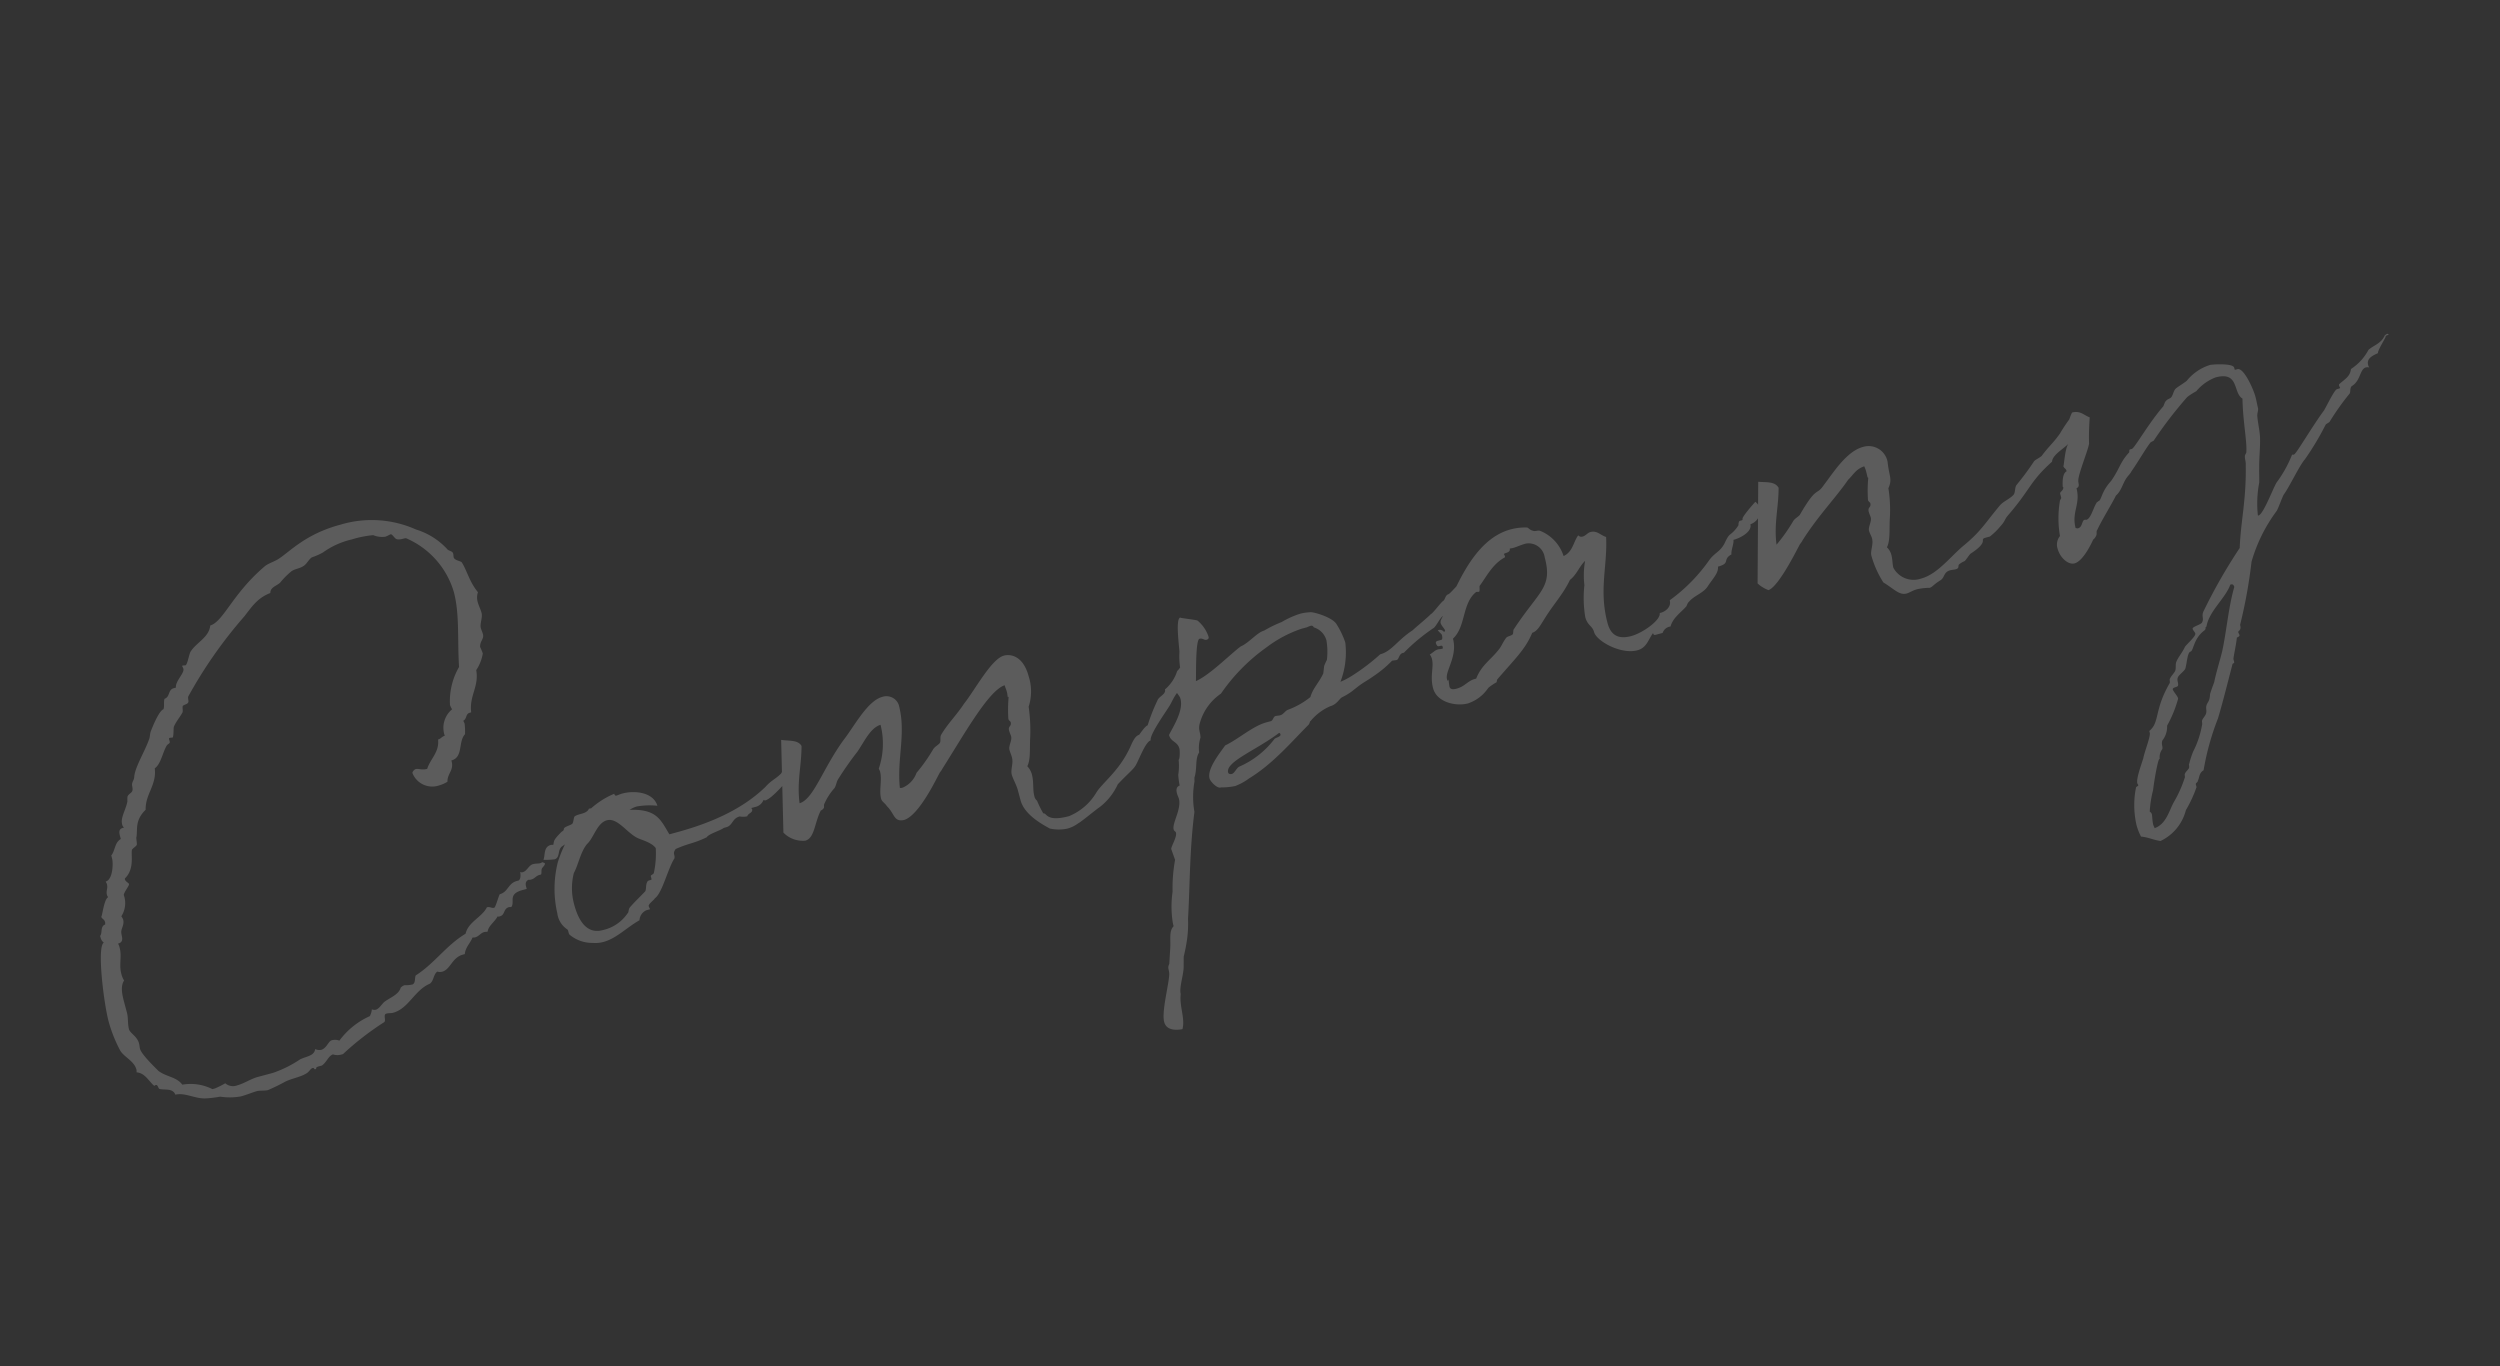 <svg xmlns="http://www.w3.org/2000/svg" width="322.871" height="176.457" viewBox="0 0 322.871 176.457">
  <rect x="0" y="0" width="322.871" height="176.457" fill="#333333" stroke="none"/>
  <path id="Path_578" data-name="Path 578" d="M37.8-28.38a2.743,2.743,0,0,0,2.94,2.46,4.077,4.077,0,0,0,1.14-.18c.24-1.02,1.2-1.2,1.2-2.4v-.12c1.62,0,1.44-2.1,2.58-2.82a8.514,8.514,0,0,0,.3-1.32c0-.12-.06-.3-.06-.42.54-.12.48-.78,1.08-.78h.18c.3-2.16,1.86-2.94,2.04-5.1a5.417,5.417,0,0,0,1.38-1.86,8.336,8.336,0,0,0-.12-.9c.18-.78.78-.84.78-1.5,0-.3-.06-.6-.06-.84,0-.54.6-1.26.6-1.86,0-.48-.12-1.02-.12-1.5a2.163,2.163,0,0,1,.36-1.2c-.72-1.56-.66-3.18-1.02-4.26-.12-.24-.84-.48-.84-.9,0-.18.06-.3.06-.48,0-.3-.24-.36-.54-.66a9.148,9.148,0,0,0-3.3-3.6,14,14,0,0,0-9.3-3.12c-4.5,0-6.96,1.56-8.7,2.16-.66.24-1.5.24-2.04.48-4.98,2.34-7.02,5.52-8.82,5.58-.54,1.44-2.34,1.68-3.3,2.58-.3.24-.84,1.56-1.14,1.56-.06,0-.24-.06-.3-.06-.12,0-.12,0-.12.06s.06.24.06.36c0,.6-1.44,1.26-1.56,2.1h-.3c-.78,0-.72.96-1.5,1.02-.24.36-.24.96-.48,1.26-.66.06-2.1,2.04-2.28,2.28-.24.3-.3.72-.54,1.02-.9,1.32-2.58,2.88-3.06,4.08-.12.42-.3.48-.48.78s-.06.66-.24.96c-.12.24-.6.3-.78.54-.12.18-.18.66-.24.72C.72-33.24-.12-32.52-.12-31.68A.721.721,0,0,0,0-31.2H-.12c-.6,0-.66.42-.66.96v.36c-.9.24-1.08,1.26-1.74,1.74v.42c0,.6-.6,2.64-1.56,2.64,0,.12.06.24.06.36,0,.6-.36.78-.36,1.38,0,.12.06.18.06.3-.6.12-1.5,2.52-1.5,2.16,0,.36.3.42.3.84,0,.12-.06.18-.06.3-.72.06-.6.96-1.02,1.26v.24a1.138,1.138,0,0,0,.24.72C-7.38-17.28-8.4-9.9-8.4-7.56a18.087,18.087,0,0,0,.48,4.08c.3.96,1.38,1.74,1.38,2.88,0,.12-.06.24-.06.36,1.02.36,1.2,1.5,1.74,2.28a.361.361,0,0,1,.24-.06c.24,0,.18.54.3.6.6.36,1.68.3,1.8,1.26,1.26,0,2.4,1.26,3.78,1.5A15.21,15.21,0,0,0,3,5.58a8.185,8.185,0,0,0,2.58.66c.84,0,1.56-.12,2.28-.12.48.06.96.24,1.32.24a25.062,25.062,0,0,0,2.46-.48c.96-.18,2.04-.06,2.82-.3.42-.06.72-.48,1.02-.48.24,0,.12.24.3.24.3,0-.06-.24.54-.24h.42c.84-.36,1.08-.96,1.74-1.02a1.813,1.813,0,0,0,.96.3h.3A37.477,37.477,0,0,1,25.86,1.8c.48-.06.12-1.02.66-1.02.3,0,.6.12.84.12,2.1,0,3.42-2.1,5.58-2.4.6-.24.72-1.02,1.32-1.26a1.158,1.158,0,0,0,.6.18c1.14,0,1.68-1.44,3.18-1.44h.24c.3-.84,1.08-1.2,1.5-1.8a2.6,2.6,0,0,1,.3.06c.6,0,.84-.36,1.38-.36.12,0,.24.06.42.06.3-.72,1.2-.96,1.74-1.56a.45.45,0,0,0,.3.06c.72,0,.66-.84,1.44-.84.12,0,.18.06.3.06.66-.54-.06-1.74,1.98-1.74h.54v-.3c0-.48.18-.72.54-.78a.761.761,0,0,0,.36.06c.48,0,.66-.3,1.2-.3h.18c.18-.3.12-.48.3-.72,0-.06.54-.3.54-.54,0-.06-.12-.12-.3-.24a.541.541,0,0,1-.3.06c-.24,0-.54-.12-.9-.12-.6,0-.96.66-1.56.66a.388.388,0,0,1-.3-.12c-.06.48-.18.9-.48,1.02h-.24c-1.2,0-1.44,1.08-2.58,1.08-.24.24-.96,1.5-1.14,1.5-.36,0-.48-.3-.9-.3-.96,1.08-2.82,1.2-3.54,2.58C36.18-5.7,34.26-3.9,31.44-3c-.24.3-.24.96-.72,1.02a4.476,4.476,0,0,1-1.02-.18,1.382,1.382,0,0,0-.54.18c-.48.84-1.8.9-2.58,1.26-.42.24-.84.66-1.26.66a.8.8,0,0,1-.48-.18,2.466,2.466,0,0,1-.48.78,9.908,9.908,0,0,0-4.62,2.04,1.527,1.527,0,0,0-.96-.3c-.42,0-.9.84-1.62.84a1.247,1.247,0,0,1-.72-.3c-.36.84-1.32.6-2.22.78a15.022,15.022,0,0,1-3.84.78H8.34c-.9,0-1.92.36-2.82.36a1.526,1.526,0,0,1-1.44-.66,12.289,12.289,0,0,1-1.44.3H2.28a6.219,6.219,0,0,0-3.6-1.56C-1.8,1.62-3.06,1.32-3.84.3-4.26-.42-5.4-2.34-5.4-3.06c0-.24.06-.48.06-.72,0-.96-.78-1.56-.78-2.1,0-.72.3-1.44.3-2.1V-9.3c0-1.2.06-2.22.72-2.82a2.807,2.807,0,0,1-.12-.96c0-1.2.66-2.1.66-3.24a1.85,1.85,0,0,0-.06-.6c.9,0,.66-.84.78-1.32s.66-.84.66-1.5a1.412,1.412,0,0,0-.12-.48A3.129,3.129,0,0,0-2.28-22.8c.18-.42,1.02-.96,1.02-1.2,0-.12-.36-.42-.36-.72a.186.186,0,0,1,.06-.12c1.5-.84,1.5-2.7,1.8-3.3.12-.18.66-.3.78-.48.12-.3.12-.9.24-1.02.42-1.02.36-2.1,2.04-3.06.48-1.98,2.22-2.7,2.52-4.86.9-.3,1.56-1.8,2.28-2.46.12-.12.48-.12.48-.36v-.36a.129.129,0,0,1,.12-.12,2.122,2.122,0,0,1,.36.06c.18,0,.42-1.14.54-1.32.48-.6,1.2-1.08,1.56-1.5.12-.18.12-.6.24-.78.18-.12.6-.06.78-.24s.06-.54.24-.78a58.632,58.632,0,0,1,9.66-8.1c1.2-.9,2.22-1.86,4.02-2.04.18-.72.96-.66,1.56-.96a10.155,10.155,0,0,1,1.74-1.02c.54-.24,1.14-.06,1.8-.3.48-.18.78-.6,1.26-.78a8.258,8.258,0,0,0,1.56-.24,10.394,10.394,0,0,1,4.02-.66,13.641,13.641,0,0,1,2.82.18,2.977,2.977,0,0,0,1.44.6c.3,0,.6-.12.78-.12s.36.66.54.78c.42.3,1.08.12,1.26.24a10.913,10.913,0,0,1,4.14,8.28c0,2.94-1.14,6-1.86,9.54a8.78,8.78,0,0,0-2.4,4.44,2.641,2.641,0,0,0,.12.6,3.1,3.1,0,0,0-1.8,3.06c-.42,0-.54.24-.96.24-.24,1.62-1.62,2.16-2.34,3.3-.72,0-1.08-.36-1.44-.36A.726.726,0,0,0,37.8-28.38ZM58.62-18c-.48.6-1.44.24-2.04.48-.18.12-.3.66-.54.84-.42.18-1.26.06-1.26.48-.24.18-.18.06-.48.24-1.2.72-1.08.78-1.32,1.26a2.6,2.6,0,0,1-.3-.06c-1.02,0-1.02,1.02-1.44,1.62a11.349,11.349,0,0,0,1.38.3c.84,0,.66-1.14,1.44-1.38,1.02-.3,1.44-1.2,2.22-1.74.24-.3.84-.18,1.32-.48.24-.18,1.38-1.14,1.38-1.44,0-.06-.12-.12-.24-.12Zm26.52,1.14a5.272,5.272,0,0,1-.78.42,2.618,2.618,0,0,0-.6.48c-.96.54-1.38.48-2.4,1.14-4.92,2.76-10.98,2.7-13.56,2.7-.6-2.1-.72-3.6-4.14-4.38a3.328,3.328,0,0,1,1.02-.18,9.5,9.5,0,0,1,2.58.6c-.06-1.86-2.34-2.7-3.96-2.7-.3,0-.6.06-.84.06-.12,0-.18-.18-.18-.24v-.06c-5.1.66-8.28,5.04-9.3,6.6A14.08,14.08,0,0,0,51.18-6a2.9,2.9,0,0,0,.72,2.34c.12.24-.06.6.18.84A4.546,4.546,0,0,0,54.6-1.14a3.937,3.937,0,0,0,1.38.24c1.74,0,3.36-1.02,5.22-1.5a1.493,1.493,0,0,1,1.2-1.02h.48c0-.12-.06-.3-.06-.42,0-.3.9-.6,1.02-.78,1.08-.36,2.64-3.3,3.78-4.32.24-.48-.12-.66.48-1.14,1.98-.3,2.28-.06,4.26-.42.36-.36,1.8-.36,2.46-.6h.3c.9,0,1.02-.9,2.04-.9a2.446,2.446,0,0,0,.96.24c.18-.36.84-.24.84-.72,0-.06-.06-.12-.06-.18h.48a1.514,1.514,0,0,0,1.32-.6c.06,0,.06.12.24.12.96-.06,3.12-1.62,3.84-2.04.12-.06.78-.48.84-.54.24-1.08.18-1.08.12-1.08C85.44-16.8,85.38-17.04,85.14-16.86ZM64.56-7.8c-.18.18-.48.12-.48.3v.36c0,.18-.42,0-.6.18-.36.36-.36.9-.6,1.14-.66.42-1.68.96-2.46,1.5-.24.18-.3.6-.48.66A5.227,5.227,0,0,1,56.28-2.4c-2.28,0-2.7-2.28-2.7-4.14A7.887,7.887,0,0,1,54.6-10.5c.78-.78,1.56-2.46,2.64-3.18,1.02-.54,1.92-2.28,3.24-2.28,1.44,0,2.1,2.34,3.3,3.3.54.42,1.56,1.02,1.86,1.8A11.645,11.645,0,0,1,64.56-7.8Zm74.04-8.88c-.06-.06-.06-.06-.12-.06-.36,0-1.92,1.38-1.86,1.2a5.137,5.137,0,0,1-2.16,1.92c0,.66-1.02.66-1.32,1.14a23.58,23.58,0,0,0-2.04,2.76c-.3,0-1.08.66-1.38.9-.72,0-1.38,1.14-1.92,1.68-1.98,2.22-4.32,3.12-5.34,4.08a7.368,7.368,0,0,1-4.2,2.04c-3.12,0-2.64-1.2-3.12-1.2a13.627,13.627,0,0,1-.36-1.8,1,1,0,0,1-.18-.66c0-.9.42-1.74.42-2.82a2.482,2.482,0,0,0-.3-1.14c.66-.72.9-2.22,1.32-3.48a21.833,21.833,0,0,0,.84-3.9,6.419,6.419,0,0,0,1.02-3.78c0-2.76-1.5-3.42-2.4-3.42-1.68,0-4.74,3.3-6.6,4.68-1.2,1.08-2.76,1.98-3.9,3.12-.24.3-.18.72-.42.96-.36.24-.66.24-1.02.54a21.819,21.819,0,0,1-2.88,2.4,3.251,3.251,0,0,1-2.22,1.38.761.761,0,0,1-.36-.06c.6-3.78,2.64-6.6,2.64-10.38a1.685,1.685,0,0,0-1.8-1.56c-1.98,0-4.5,2.76-6.18,4.02C89.1-15.18,87-11.7,85.08-11.64c.36-2.76,1.5-4.62,2.16-7.08-.24-.9-1.38-1.02-2.34-1.44L82.08-8.52a3.489,3.489,0,0,0,2.46,1.74c1.26,0,1.74-1.92,2.94-3.24a.8.8,0,0,0,.42-.18c.18-.12.06-.36.3-.6a7.557,7.557,0,0,1,1.74-1.56c.36-.36.42-.66.72-.96a41.948,41.948,0,0,1,3.36-2.82c1.26-1.08,2.4-2.52,3.78-2.58a9.936,9.936,0,0,1-1.68,5.4,2.122,2.122,0,0,0,.06.36c0,1.2-.78,2.34-.78,3.48,0,.42.3.6.48,1.14.72,1.2.3,2.22,1.68,2.28,2.04-.06,5.52-4.2,6.06-4.74a3.005,3.005,0,0,0,.48-.42c3.9-3.6,8.34-8.16,10.5-8.28,0,.24.06.6.06.9s-.06.48-.06.66v.06c.06,0,.06-.06.12-.06a18.228,18.228,0,0,0-.78,2.76c0,.24.18.36.18.48,0,.6-.48.36-.48,1.02,0,.3.06.54.06.78,0,.54-.66,1.08-.66,1.62,0,.3.06.66.06,1.02,0,.84-.6,1.44-.6,2.16,0,.54.24,1.38.24,2.16v1.32c0,2.04,2.1,3.9,2.7,4.5a5.3,5.3,0,0,0,2.22.6,4.178,4.178,0,0,0,1.5-.3c.24,0,3-1.26,3.12-1.26a7.8,7.8,0,0,0,3.12-2.28c1.44-.9,2.28-1.26,2.7-1.62.48-.3,2.1-2.76,2.88-2.76,0-.78,3.24-3.36,3.66-3.84.36-.36,1.2-1.44,1.86-1.5l-.12-.24c0-.42.96-.66.96-1.08,0-.54,1.32-.66,1.32-1.92C138.66-16.44,138.6-16.56,138.6-16.68ZM135.18-1.62c.72-1.14.66-2.28,1.44-3a4.314,4.314,0,0,1,.66-1.8c.18-.66-.06-1.08.42-1.86a6.812,6.812,0,0,1,3.6-2.94,24.07,24.07,0,0,1,7.26-4.26,15.827,15.827,0,0,1,4.98-1.14h.72a3.23,3.23,0,0,1,.48-.06c.18,0,.3.06.36.3a2.428,2.428,0,0,1,1.14,2.04,8.685,8.685,0,0,1-.6,2.46,6.376,6.376,0,0,0-.54.66l-.36.9c-.78.96-1.8,1.5-2.4,2.52a10.283,10.283,0,0,1-3.3.84c-.42.12-.66.42-1.08.42-.18,0-.42-.06-.6-.06-.3,0-.42.42-.72.48h-.6c-1.86,0-4.02,1.14-5.94,1.5-1.02.84-3.06,2.34-3.06,3.6,0,.42.6,1.5,1.08,1.5h.06a8.526,8.526,0,0,0,1.8.3A7.234,7.234,0,0,0,141.96.3c3.48-1.02,6.48-3.12,9.18-4.68.24-.12.3-.42.42-.42a6.736,6.736,0,0,1,3-1.2c.84,0,1.38-.66,1.74-.72a7.625,7.625,0,0,0,1.44-.42l.84-.36c.84-.36,1.5-.48,2.28-.78a14.515,14.515,0,0,0,2.88-1.32c.18,0,.42.06.6.06.36,0,.48-.78,1.14-.66a24.368,24.368,0,0,1,4.56-2.1c.36-.12,1.26-1.2,1.62-1.2,2.04-.6,2.64-1.74,3.6-2.52.06-.6.36-1.14-.06-1.26-.54.24-1.68,1.08-2.16,1.26-.48,0-.6.54-.9.66-.3.06-1.68,1.2-2.04,1.26-.36.24-2.46,1.2-2.76,1.38-2.34.78-3.3,1.92-4.86,1.92a27.155,27.155,0,0,1-4.26,1.74,10.051,10.051,0,0,1-1.62.36,10.59,10.59,0,0,0,1.92-4.74,10.76,10.76,0,0,0-.48-2.58c-.24-.9-2.1-2.1-2.76-2.34a6.3,6.3,0,0,0-1.44-.18,11.594,11.594,0,0,0-2.58.42,15.886,15.886,0,0,0-2.46.48c-.96,0-2.28,1.02-3.48,1.2-1.74.72-4.8,2.52-6.72,2.82.24-.78,1.32-5.16,1.86-5.16.42,0,.54.36.84.36.06,0,.36,0,.36-.3a4.564,4.564,0,0,0-.84-2.4c-.36-.24-2.28-.96-2.04-.96-.66,0-1.08,3.42-1.26,4.26a9.85,9.85,0,0,0-.48,2.4l-.6,1.2-.12.12c0,.06,0,.06.06.12h-.06c-.06,0,.06-.06.06.06a2.3,2.3,0,0,0-.54,1.08c0,.18.24.54.24.9,0,1.62-1.86,3.24-2.64,4.14,0,.96.84,1.08.84,2.04,0,.3-.3,1.38-.48,1.38v.06a7.6,7.6,0,0,1-.54,1.8,9.6,9.6,0,0,0-.18,1.38c-.6.06-.6.66-.6.96,0,.24.06.42.06.66,0,1.38-1.68,2.82-1.68,3.66,0,.24.18.3.18.48,0,.54-.96,1.44-1.14,1.86l.12,1.5a20.219,20.219,0,0,0-1.38,3.9,13.214,13.214,0,0,0-1.02,4.02v.3c-.78.48-.78,1.56-1.2,2.76l-.6,1.8c-.42.48-.18.66-.36,1.32-.36,1.2-2.22,4.38-2.22,5.76,0,1.14,1.2,1.44,2.04,1.5.72-1.26.36-2.94.96-4.44,0-.84.96-2.22,1.26-3.24l.36-1.32a22.672,22.672,0,0,0,1.02-2.1,14.757,14.757,0,0,0,.78-2.46c1.32-3.96,2.46-8.46,4.38-13.14a11.2,11.2,0,0,1,1.02-3.78Zm11.28-2.16a11.4,11.4,0,0,1-5.34,2.28c-.42.12-.78.66-1.14.66-.12,0-.42-.06-.42-.3,0-1.44,4.32-1.86,7.68-3.24a.24.24,0,0,1,.12.24C147.36-3.84,146.64-3.9,146.46-3.78Zm42.18-13.14a5.227,5.227,0,0,0-2.04-3.9c-.3-.24-.66-.06-.96-.3-.36-.18-.48-.6-.66-.6a7.244,7.244,0,0,0-2.04-.3c-5.28,0-9.18,6.06-11.76,9a1.014,1.014,0,0,0-.12.3c0,.42.3.84.3,1.08,0,.12,0,.12-.18.18a.652.652,0,0,0-.6-.42h-.12c.24.54.36.54.36.78,0,0,0,.54-.24.54h-.42c-.24,0-.36.06-.36.24a.652.652,0,0,0,.06.3c.06.36.66,0,.66.36a.361.361,0,0,1-.06.24c-.3,0-.48-.06-.6-.06-.42,0-.6.18-1.2.36a1.775,1.775,0,0,1,.12.6c0,1.08-.84,2.1-.84,3.72,0,1.92,2.28,3.06,3.84,3.06A5.076,5.076,0,0,0,174.84-3a7.273,7.273,0,0,1,1.2-.42c.06,0,.12-.3.24-.36,3-2.04,4.5-2.82,5.88-4.62.72,0,1.44-.84,1.86-1.2,1.68-1.62,3.24-2.52,4.62-4.14,1.02-.42,1.62-1.38,2.52-1.86a10.792,10.792,0,0,0-.9,3,15.133,15.133,0,0,0-.96,4.02c0,1.14.6,1.32.6,2.16,0,1.2,2.58,3.72,4.8,3.72,1.26,0,1.74-1.02,2.52-1.62,0,.3.12.3.36.3h.84a1.229,1.229,0,0,1,1.2-.54c.6-1.02,1.74-1.38,2.64-1.98.18-.18.24-.36.48-.48.84-.6,2.04-.6,2.82-1.26.84-.78,1.86-1.32,1.98-2.16,1.74,0,.72-.72,2.1-1.08,0-.42.72-1.32.72-1.74,1.02,0,2.64-.42,2.64-1.38a1.861,1.861,0,0,0,1.74-1.68,2.106,2.106,0,0,0-.36-.96c-.12.06-2.4,1.56-2.16,1.74l-.12.12h-.3c-.12,0-.3.3-.3.48a4.223,4.223,0,0,1-1.38.9c-.42.18-.84.78-1.08,1.02-.84.84-1.44.72-2.4,1.5a21.869,21.869,0,0,1-6.24,3.66c0,.96-1.02,1.26-1.5,1.26h-.18c-.06.9-2.76,1.92-4.32,1.92-1.44,0-2.52-.54-2.52-2.4,0-4.44,1.92-7.14,2.7-10.8-.66-.42-.9-1.14-1.8-1.14-.36,0-.72.3-1.08.3a.525.525,0,0,1-.54-.3C190.32-18.36,189.96-17.16,188.64-16.92Zm-15,12.36h-.18c-.96,0-1.5.6-2.58.6-.24,0-.84,0-.84-.48a8.335,8.335,0,0,1,.12-.9V-5.4s0,.06-.12.18a.361.361,0,0,1-.06-.24c0-1.08,2.1-2.46,2.1-4.86,2.04-1.08,2.28-4.08,4.44-5.04.18,0,.24.06.36.06.18,0,.18-.54.3-.72,1.02-.78,2.28-2.28,4.08-2.7a.209.209,0,0,0,.06-.12,1.221,1.221,0,0,0-.06-.3c0-.18.9.06.9-.48,0-.06.3,0,.42,0,.48,0,1.08-.12,1.74-.12a2.092,2.092,0,0,1,1.92,2.34c0,4.08-1.8,3.96-6.3,7.98-.06.06-.18.48-.24.54-.24.18-.72.06-.96.24-.48.36-.78.78-1.14,1.08C176.16-6.42,174.78-6.12,173.64-4.56Zm54,1.62c1.14,1.2,1.56,2.16,2.52,2.16.42,0,.84-.18,1.44-.18a7.6,7.6,0,0,1,1.62.24c.42,0,.48-.24,1.68-.6.6-.24.6-.9,1.5-.9.24,0,.48.06.72.06.48,0,.36-.3.54-.48a2.575,2.575,0,0,1,.84-.24c.3-.18.66-.54.96-.72,2.94-.96,1.44-1.5,2.46-1.5h.54a8.566,8.566,0,0,0,1.62-.9c1.02-.66.6-.66,1.62-1.32,3.48-2.4,3.6-3.3,7.02-5.04.3-.96,2.4-1.32,3.06-1.98.18-.12.18-.6.36-.78.42-.54,1.14-.66,1.14-1.62,0-.18-.06-.9-.24-.9a21.9,21.9,0,0,0-2.4,2.04c-1.14.96-1.8,1.2-3,2.16-.3.18-.84.24-1.14.42a34.476,34.476,0,0,1-2.94,2.34c-.36.24-.42.9-.72,1.14-.6.42-1.5.48-2.1.9-2.4,1.68-3.12,2.52-5.7,3.72-2.04.9-4.32,2.76-6.54,2.76a2.963,2.963,0,0,1-3.12-2.28c0-.48.18-1.08.18-1.62a2.036,2.036,0,0,0-.3-1.14c.66-.72.9-2.22,1.32-3.48a17.875,17.875,0,0,0,.84-3.84c.84-1.02.48-1.5.78-3.3a2.49,2.49,0,0,0-2.58-2.7c-2.22,0-4.62,2.28-6.12,3.42-1.38,1.2-.84-.24-4.02,2.94-.36.24-.66.24-1.02.54a21.82,21.82,0,0,1-2.88,2.4c.36-2.7,1.5-4.56,2.16-7.02-.24-.96-1.38-1.08-2.34-1.44L211.92-7.02a4.269,4.269,0,0,0,1.14,1.2c1.44-.12,5.04-4.26,5.46-4.68a3.005,3.005,0,0,0,.48-.42c2.82-2.58,5.58-4.2,7.68-6,.78-.42,1.32-1.08,2.46-1.14a4.25,4.25,0,0,1,.06.9c0,.42-.06.66.06.66a18.228,18.228,0,0,0-.78,2.76c0,.24.18.36.18.48,0,.6-.48.36-.48,1.02,0,.3.06.54.06.78,0,.54-.66,1.08-.66,1.62,0,.3.12.72.12,1.02,0,.84-.66,1.5-.66,2.16A12.9,12.9,0,0,0,227.64-2.94Zm70.92-14.1a.209.209,0,0,1-.12.06c-.72.9-1.68.84-2.52,1.26a6.717,6.717,0,0,1-1.2,1.02,6.8,6.8,0,0,1-1.62.78c-.36.9-1.02,1.02-1.98,1.5a.263.263,0,0,0-.06.18,2.6,2.6,0,0,0,.06.3.22.22,0,0,1-.18.06h-.24c-.36,0-1.68,1.56-2.34,2.22-2.04,1.62-4.92,4.5-5.22,4.5-.12,0-.18,0-.24-.06a15.516,15.516,0,0,1-2.76,2.88c-.48.3-2.76,3.6-3.48,3.6a.059.059,0,0,1-.06-.06,14.317,14.317,0,0,1,1.26-4.02c.18-.6.3-1.2.48-1.8.3-1.2.78-2.4,1.08-3.6.24-.9.24-1.92.42-2.94.06-.36.3-.6.36-.96,0-.42.06-.96.06-1.56,0-1.02-.48-4.02-1.32-4.02h-.3c-.06,0-.06,0-.06-.06V-18c0-.6-2.58-1.14-2.94-1.14a6.248,6.248,0,0,0-3.42,1.2c-.54.24-1.26.42-1.62.6s-.54.72-.9.96c-.24.12-.48.06-.72.24-.24.12-.36.42-.54.6-2.4,1.62-4.98,4.26-5.34,4.26h-.24c-.18,0-.12.3-.24.36-1.44.9-1.68,1.68-3.18,2.94-1.68,1.08-1.8,2.1-2.28,2.1-.06.06-.24.06-.3.18-.54.48-1.2,1.74-1.8,1.74a.621.621,0,0,0-.24-.06c-.36,0-.48.84-1.08.84-.12,0-.18-.06-.3-.12,0-2.1,1.44-2.82,1.44-4.92.54-.12.36-.54.48-.9.18-.78,2.34-3.6,2.58-4.26a33.1,33.1,0,0,1,.96-3.24c-.66-.48-.96-1.2-2.04-1.2a5.989,5.989,0,0,0-1.5,3.78c-.6.42-1.38,2.88-1.38,2.58,0,.36.24.36.24.78-.84.18-1.02,2.16-1.02,1.74a.186.186,0,0,0,.06.12c0,.42-.6.48-.6.72v.48c0,.24-.24.24-.3.48a13.543,13.543,0,0,0-1.14,4.32,1.745,1.745,0,0,0-.72,1.5c0,1.2.78,2.4,1.62,2.4,1.08,0,2.58-1.68,3.12-2.34a1.258,1.258,0,0,0,.48-.36c.24-.24.12-.54.36-.72.84-1.02,2.64-2.7,3.48-3.66.78-.36,1.2-1.2,1.8-1.74.3-.3.72-.48.96-.78,1.02-.84,2.46-2.28,3.24-2.88.12-.12.36-.12.54-.18a54.127,54.127,0,0,1,5.64-4.32,8.5,8.5,0,0,1,1.32-.42,6.037,6.037,0,0,1,2.88-1.08c3.18,0,1.62,2.52,2.64,3.54-.72,2.88-.84,5.46-1.32,6.84,0,.06-.3.3-.3.42-.12.3-.06.78-.18,1.08-1.08,4.38-2.52,6.9-3.54,10.2a69.708,69.708,0,0,0-6.66,6.72c-.42.54-.12.9-.54,1.32-.24.24-1.38.18-1.38.48,0,.18.18.48.18.66,0,.36-1.38,1.02-1.74,1.32-.48.6-1.14,1.02-1.56,1.56-.24.3-.24.84-.48,1.14-.3.3-.66.48-.9.78-.12.12-.06.42-.18.54-2.88,2.88-2.52,4.56-4.14,5.28v.24c0,.48-1.2,2.04-1.68,3-.42.66-1.56,2.28-1.56,2.88,0,.12.06.18.06.24,0,.18-.3.12-.36.24a11.54,11.54,0,0,0-1.2,4.74,7.329,7.329,0,0,0,.18,1.56c.84.3,1.44.84,2.28,1.2a6.035,6.035,0,0,0,4.2-3,16.51,16.51,0,0,0,2.1-2.52V32.7c0-.18.3-.18.36-.36.36-.42.42-.96,1.08-1.14a33.536,33.536,0,0,1,3.54-6c1.32-2.16,2.4-4.14,3.6-6.24,0-.12.3-.06.3-.24v-.36c0-.18.84-1.74,1.14-2.58.12-.06.42-.06.42-.24,0-.12-.06-.3-.06-.36,0-.3.48-.06.48-.9a64.177,64.177,0,0,0,3.54-7.5,20.458,20.458,0,0,1,4.8-5.46c.3-.24,1.26-1.68,1.5-1.86.96-.78,2.88-3.06,3.78-3.66a35.68,35.68,0,0,0,3.72-3.6c.12-.12.36-.12.6-.24a32.861,32.861,0,0,1,3.48-2.88c.18-.24.18-.66.48-.84,1.32-.36,1.56-1.86,2.4-1.86a.867.867,0,0,1,.42.12.761.761,0,0,1-.06-.36c0-.9.96-1.02,1.62-1.14.06-.42,1.8-1.92,1.5-1.86a1.031,1.031,0,0,1,.48-.06c-.06-.06-.12-.18-.18-.18S298.62-17.04,298.56-17.04ZM256.5,34.2c-.9.96-1.68,2.46-3.24,2.58,0-.12-.06-.3-.06-.48,0-.48.18-1.14.18-1.38a.628.628,0,0,0-.18-.36,14.074,14.074,0,0,1,1.14-2.58c.6-1.5,1.86-4.14,1.86-3.6a1.738,1.738,0,0,1,.66-1.2c.18-.3,0-.66.3-1.08a2.85,2.85,0,0,0,1.08-1.68,15.833,15.833,0,0,0,2.28-3V21.3c0-.24-.36-.96-.36-1.2,0-.3.6-.12.78-.3.18-.36,0-.66.24-1.02.18-.3,1.08-.6,1.26-.9.42-.72.78-1.92,1.2-1.92s.78-1.5,2.4-2.16c.42-.18.12-.36.42-.42.84-1.86,3.3-2.88,4.38-4.44h.12c.24,0,.3.24.3.42-1.44,2.4-2.4,5.16-3.66,7.62-.66,1.2-1.44,2.4-2.04,3.6-.3.42-.6.84-.9,1.32-.3.96-.6.9-.84,1.32-.18.3-.12.66-.3.96s-.54.48-.72.72c-.12.18-.06.42-.18.6a11.926,11.926,0,0,1-1.98,3,10.912,10.912,0,0,0-.9,1.38c-.12.06-.06.36-.18.54s-.54.36-.66.54c-.18.12-.06.42-.24.6A15.467,15.467,0,0,1,256.5,34.2Z" transform="matrix(0.966, -0.259, 0.259, 0.966, 24.093, 137.018)" fill="#fff" opacity="0.2"/>
</svg>

